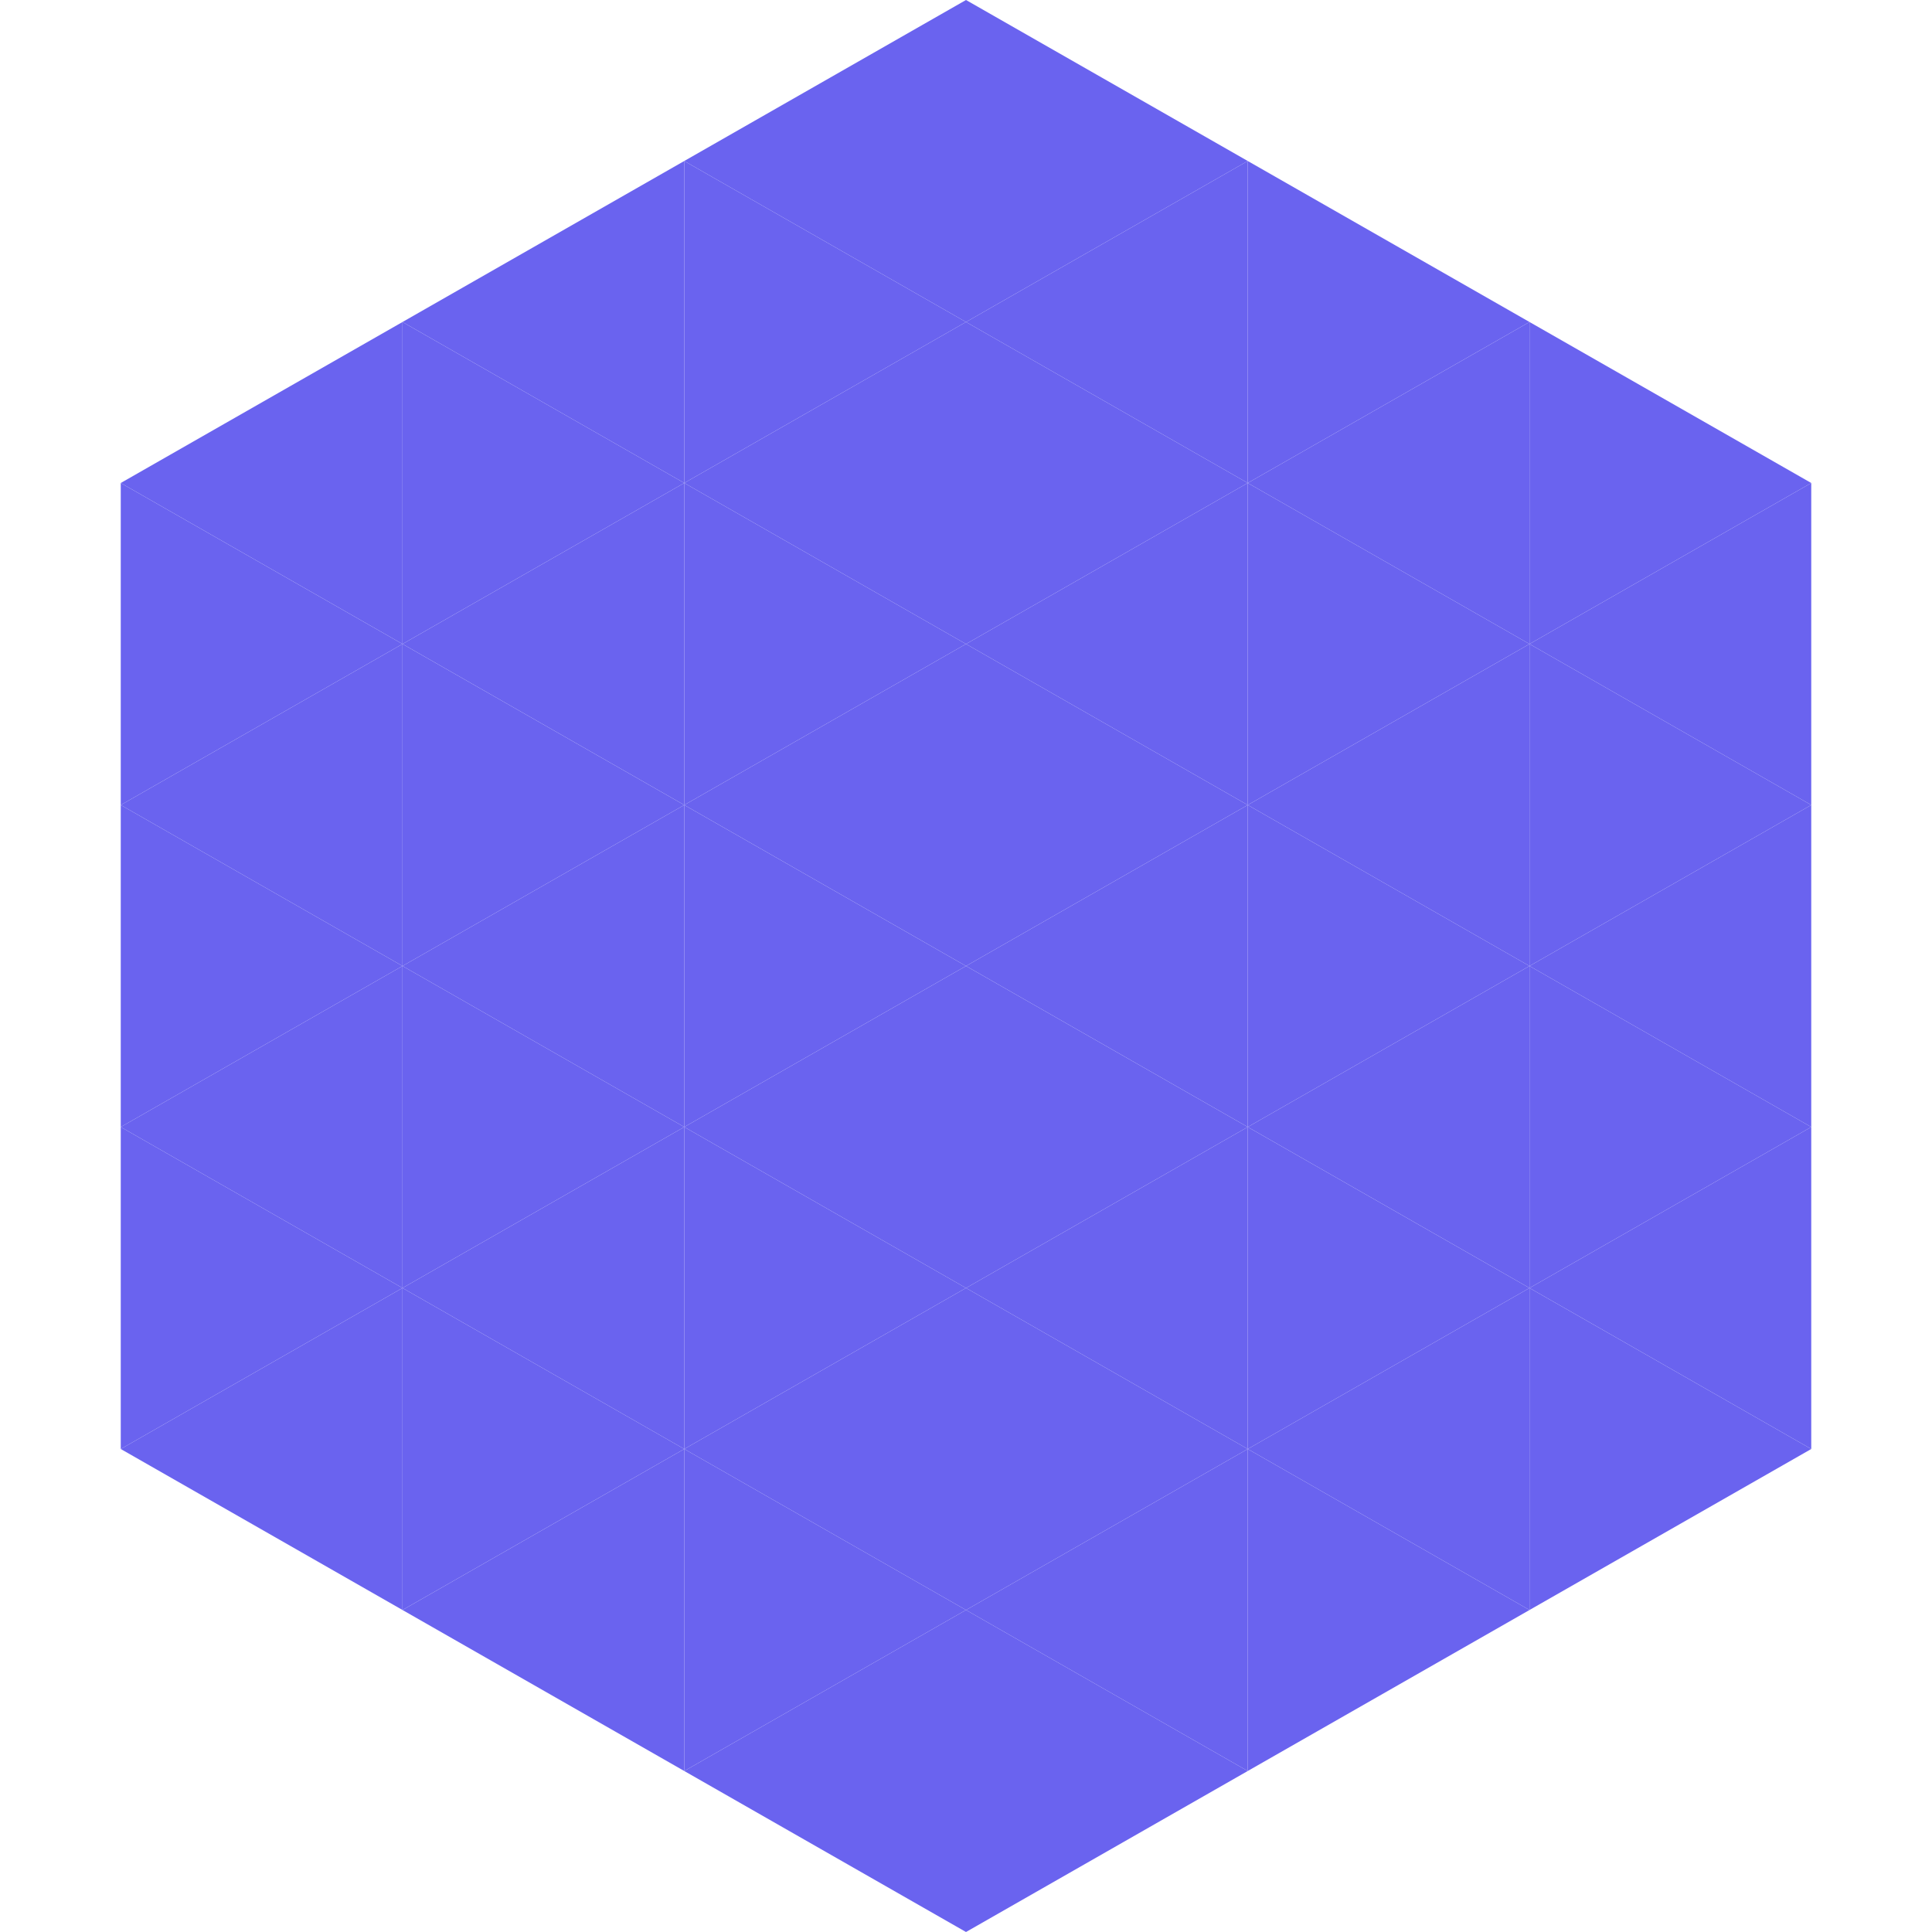 <?xml version="1.0"?>
<!-- Generated by SVGo -->
<svg width="240" height="240"
     xmlns="http://www.w3.org/2000/svg"
     xmlns:xlink="http://www.w3.org/1999/xlink">
<polygon points="50,40 15,60 50,80" style="fill:rgb(106,99,239)" />
<polygon points="190,40 225,60 190,80" style="fill:rgb(106,99,239)" />
<polygon points="15,60 50,80 15,100" style="fill:rgb(106,99,239)" />
<polygon points="225,60 190,80 225,100" style="fill:rgb(106,99,239)" />
<polygon points="50,80 15,100 50,120" style="fill:rgb(106,99,239)" />
<polygon points="190,80 225,100 190,120" style="fill:rgb(106,99,239)" />
<polygon points="15,100 50,120 15,140" style="fill:rgb(106,99,239)" />
<polygon points="225,100 190,120 225,140" style="fill:rgb(106,99,239)" />
<polygon points="50,120 15,140 50,160" style="fill:rgb(106,99,239)" />
<polygon points="190,120 225,140 190,160" style="fill:rgb(106,99,239)" />
<polygon points="15,140 50,160 15,180" style="fill:rgb(106,99,239)" />
<polygon points="225,140 190,160 225,180" style="fill:rgb(106,99,239)" />
<polygon points="50,160 15,180 50,200" style="fill:rgb(106,99,239)" />
<polygon points="190,160 225,180 190,200" style="fill:rgb(106,99,239)" />
<polygon points="15,180 50,200 15,220" style="fill:rgb(255,255,255); fill-opacity:0" />
<polygon points="225,180 190,200 225,220" style="fill:rgb(255,255,255); fill-opacity:0" />
<polygon points="50,0 85,20 50,40" style="fill:rgb(255,255,255); fill-opacity:0" />
<polygon points="190,0 155,20 190,40" style="fill:rgb(255,255,255); fill-opacity:0" />
<polygon points="85,20 50,40 85,60" style="fill:rgb(106,99,239)" />
<polygon points="155,20 190,40 155,60" style="fill:rgb(106,99,239)" />
<polygon points="50,40 85,60 50,80" style="fill:rgb(106,99,239)" />
<polygon points="190,40 155,60 190,80" style="fill:rgb(106,99,239)" />
<polygon points="85,60 50,80 85,100" style="fill:rgb(106,99,239)" />
<polygon points="155,60 190,80 155,100" style="fill:rgb(106,99,239)" />
<polygon points="50,80 85,100 50,120" style="fill:rgb(106,99,239)" />
<polygon points="190,80 155,100 190,120" style="fill:rgb(106,99,239)" />
<polygon points="85,100 50,120 85,140" style="fill:rgb(106,99,239)" />
<polygon points="155,100 190,120 155,140" style="fill:rgb(106,99,239)" />
<polygon points="50,120 85,140 50,160" style="fill:rgb(106,99,239)" />
<polygon points="190,120 155,140 190,160" style="fill:rgb(106,99,239)" />
<polygon points="85,140 50,160 85,180" style="fill:rgb(106,99,239)" />
<polygon points="155,140 190,160 155,180" style="fill:rgb(106,99,239)" />
<polygon points="50,160 85,180 50,200" style="fill:rgb(106,99,239)" />
<polygon points="190,160 155,180 190,200" style="fill:rgb(106,99,239)" />
<polygon points="85,180 50,200 85,220" style="fill:rgb(106,99,239)" />
<polygon points="155,180 190,200 155,220" style="fill:rgb(106,99,239)" />
<polygon points="120,0 85,20 120,40" style="fill:rgb(106,99,239)" />
<polygon points="120,0 155,20 120,40" style="fill:rgb(106,99,239)" />
<polygon points="85,20 120,40 85,60" style="fill:rgb(106,99,239)" />
<polygon points="155,20 120,40 155,60" style="fill:rgb(106,99,239)" />
<polygon points="120,40 85,60 120,80" style="fill:rgb(106,99,239)" />
<polygon points="120,40 155,60 120,80" style="fill:rgb(106,99,239)" />
<polygon points="85,60 120,80 85,100" style="fill:rgb(106,99,239)" />
<polygon points="155,60 120,80 155,100" style="fill:rgb(106,99,239)" />
<polygon points="120,80 85,100 120,120" style="fill:rgb(106,99,239)" />
<polygon points="120,80 155,100 120,120" style="fill:rgb(106,99,239)" />
<polygon points="85,100 120,120 85,140" style="fill:rgb(106,99,239)" />
<polygon points="155,100 120,120 155,140" style="fill:rgb(106,99,239)" />
<polygon points="120,120 85,140 120,160" style="fill:rgb(106,99,239)" />
<polygon points="120,120 155,140 120,160" style="fill:rgb(106,99,239)" />
<polygon points="85,140 120,160 85,180" style="fill:rgb(106,99,239)" />
<polygon points="155,140 120,160 155,180" style="fill:rgb(106,99,239)" />
<polygon points="120,160 85,180 120,200" style="fill:rgb(106,99,239)" />
<polygon points="120,160 155,180 120,200" style="fill:rgb(106,99,239)" />
<polygon points="85,180 120,200 85,220" style="fill:rgb(106,99,239)" />
<polygon points="155,180 120,200 155,220" style="fill:rgb(106,99,239)" />
<polygon points="120,200 85,220 120,240" style="fill:rgb(106,99,239)" />
<polygon points="120,200 155,220 120,240" style="fill:rgb(106,99,239)" />
<polygon points="85,220 120,240 85,260" style="fill:rgb(255,255,255); fill-opacity:0" />
<polygon points="155,220 120,240 155,260" style="fill:rgb(255,255,255); fill-opacity:0" />
</svg>
